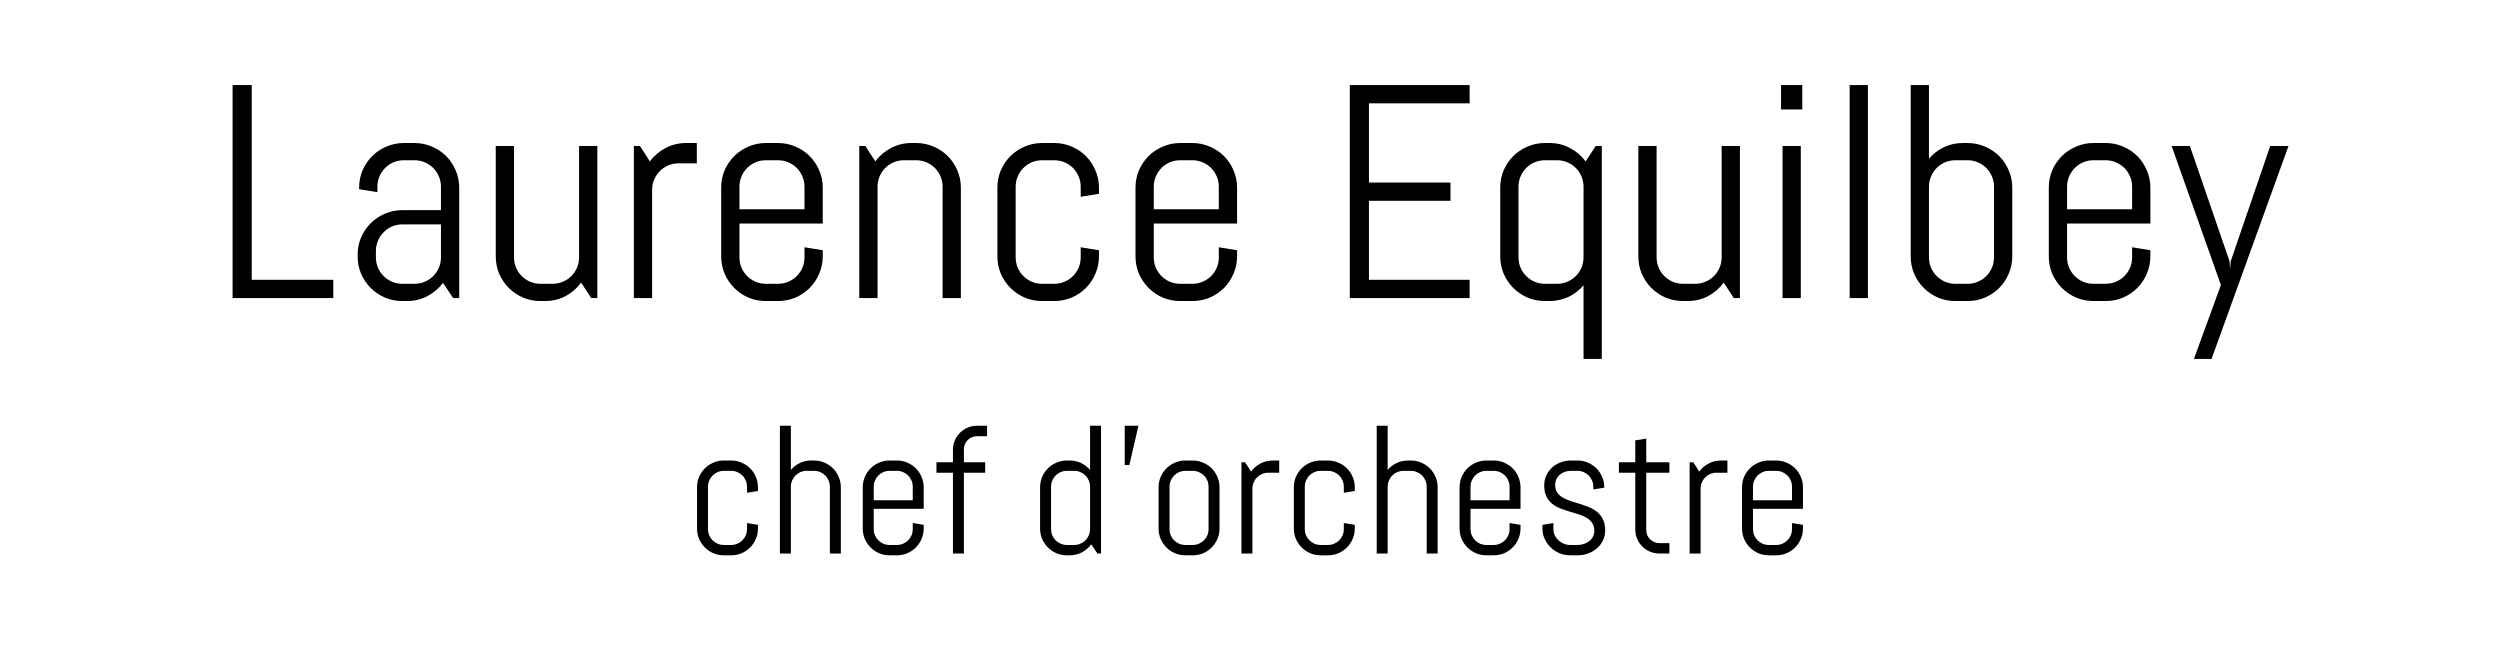 <svg width="411" height="107" viewBox="0 0 411 107" fill="none" xmlns="http://www.w3.org/2000/svg">
<path d="M38.239 49V13.99H41.389V45.997H54.792V49H38.239ZM74.494 49L72.834 46.51C72.15 47.405 71.296 48.129 70.27 48.683C69.245 49.22 68.122 49.488 66.901 49.488H66.144C65.135 49.488 64.183 49.301 63.288 48.927C62.393 48.536 61.612 48.007 60.944 47.34C60.277 46.672 59.748 45.891 59.357 44.996C58.983 44.101 58.796 43.149 58.796 42.14V41.895C58.796 40.886 58.983 39.934 59.357 39.039C59.748 38.144 60.277 37.363 60.944 36.695C61.612 36.028 62.393 35.507 63.288 35.133C64.183 34.742 65.135 34.547 66.144 34.547H72.492V30.689C72.492 30.087 72.378 29.526 72.15 29.005C71.922 28.468 71.613 28.004 71.223 27.613C70.832 27.223 70.368 26.913 69.831 26.686C69.31 26.458 68.749 26.344 68.147 26.344H66.389C65.787 26.344 65.217 26.458 64.68 26.686C64.159 26.913 63.703 27.223 63.312 27.613C62.922 28.004 62.613 28.468 62.385 29.005C62.157 29.526 62.043 30.087 62.043 30.689V31.593L59.04 31.105V30.86C59.04 29.851 59.227 28.899 59.602 28.004C59.992 27.109 60.521 26.328 61.188 25.66C61.856 24.993 62.637 24.472 63.532 24.098C64.427 23.707 65.38 23.512 66.389 23.512H68.147C69.156 23.512 70.108 23.707 71.003 24.098C71.898 24.472 72.679 24.993 73.347 25.66C74.014 26.328 74.535 27.109 74.909 28.004C75.3 28.899 75.495 29.851 75.495 30.86V49H74.494ZM72.492 36.891H66.144C65.542 36.891 64.973 37.005 64.436 37.232C63.915 37.46 63.459 37.778 63.068 38.185C62.678 38.575 62.368 39.039 62.141 39.576C61.913 40.097 61.799 40.658 61.799 41.261V42.31C61.799 42.913 61.913 43.482 62.141 44.02C62.368 44.54 62.678 44.996 63.068 45.387C63.459 45.777 63.915 46.087 64.436 46.315C64.973 46.542 65.542 46.656 66.144 46.656H68.147C68.749 46.656 69.31 46.542 69.831 46.315C70.368 46.087 70.832 45.777 71.223 45.387C71.613 44.996 71.922 44.54 72.15 44.02C72.378 43.482 72.492 42.913 72.492 42.31V36.891ZM97.199 49L95.539 46.461C94.856 47.389 94.001 48.129 92.976 48.683C91.95 49.22 90.827 49.488 89.606 49.488H88.85C87.841 49.488 86.888 49.301 85.993 48.927C85.098 48.536 84.317 48.007 83.649 47.34C82.982 46.672 82.453 45.891 82.062 44.996C81.688 44.101 81.501 43.149 81.501 42.14V24H84.504V42.31C84.504 42.913 84.618 43.482 84.846 44.02C85.074 44.54 85.383 44.996 85.773 45.387C86.164 45.777 86.62 46.087 87.141 46.315C87.678 46.542 88.247 46.656 88.85 46.656H90.852C91.454 46.656 92.015 46.542 92.536 46.315C93.073 46.087 93.537 45.777 93.928 45.387C94.318 44.996 94.628 44.54 94.856 44.02C95.083 43.482 95.197 42.913 95.197 42.31V24H98.2V49H97.199ZM111.555 26.856C110.952 26.856 110.383 26.97 109.846 27.198C109.325 27.426 108.869 27.735 108.479 28.126C108.088 28.517 107.779 28.98 107.551 29.518C107.323 30.038 107.209 30.6 107.209 31.202V49H104.206V24H105.207L106.843 26.539C107.526 25.611 108.381 24.879 109.406 24.342C110.448 23.788 111.579 23.512 112.8 23.512H114.558V26.856H111.555ZM135.261 42.14C135.261 43.149 135.065 44.101 134.675 44.996C134.3 45.891 133.78 46.672 133.112 47.34C132.445 48.007 131.664 48.536 130.769 48.927C129.873 49.301 128.921 49.488 127.912 49.488H125.91C124.901 49.488 123.949 49.301 123.054 48.927C122.159 48.536 121.377 48.007 120.71 47.34C120.043 46.672 119.514 45.891 119.123 44.996C118.749 44.101 118.562 43.149 118.562 42.14V30.86C118.562 29.851 118.749 28.899 119.123 28.004C119.514 27.109 120.043 26.328 120.71 25.66C121.377 24.993 122.159 24.472 123.054 24.098C123.949 23.707 124.901 23.512 125.91 23.512H127.912C128.921 23.512 129.873 23.707 130.769 24.098C131.664 24.472 132.445 24.993 133.112 25.66C133.78 26.328 134.3 27.109 134.675 28.004C135.065 28.899 135.261 29.851 135.261 30.86V36.744H121.564V42.31C121.564 42.913 121.678 43.482 121.906 44.02C122.134 44.54 122.443 44.996 122.834 45.387C123.225 45.777 123.68 46.087 124.201 46.315C124.738 46.542 125.308 46.656 125.91 46.656H127.912C128.514 46.656 129.076 46.542 129.597 46.315C130.134 46.087 130.598 45.777 130.988 45.387C131.379 44.996 131.688 44.54 131.916 44.02C132.144 43.482 132.258 42.913 132.258 42.31V40.65L135.261 41.139V42.14ZM132.258 30.689C132.258 30.087 132.144 29.526 131.916 29.005C131.688 28.468 131.379 28.004 130.988 27.613C130.598 27.223 130.134 26.913 129.597 26.686C129.076 26.458 128.514 26.344 127.912 26.344H125.91C125.308 26.344 124.738 26.458 124.201 26.686C123.68 26.913 123.225 27.223 122.834 27.613C122.443 28.004 122.134 28.468 121.906 29.005C121.678 29.526 121.564 30.087 121.564 30.689V34.4H132.258V30.689ZM154.963 49V30.689C154.963 30.087 154.849 29.526 154.621 29.005C154.393 28.468 154.084 28.004 153.693 27.613C153.303 27.223 152.839 26.913 152.302 26.686C151.781 26.458 151.219 26.344 150.617 26.344H148.615C148.013 26.344 147.443 26.458 146.906 26.686C146.385 26.913 145.93 27.223 145.539 27.613C145.148 28.004 144.839 28.468 144.611 29.005C144.383 29.526 144.27 30.087 144.27 30.689V49H141.267V24H142.268L143.903 26.539C144.587 25.611 145.441 24.879 146.467 24.342C147.508 23.788 148.64 23.512 149.86 23.512H150.617C151.626 23.512 152.578 23.707 153.474 24.098C154.369 24.472 155.15 24.993 155.817 25.66C156.485 26.328 157.006 27.109 157.38 28.004C157.771 28.899 157.966 29.851 157.966 30.86V49H154.963ZM180.671 42.14C180.671 43.149 180.476 44.101 180.085 44.996C179.711 45.891 179.19 46.672 178.522 47.34C177.855 48.007 177.074 48.536 176.179 48.927C175.284 49.301 174.331 49.488 173.322 49.488H171.32C170.311 49.488 169.359 49.301 168.464 48.927C167.569 48.536 166.787 48.007 166.12 47.34C165.453 46.672 164.924 45.891 164.533 44.996C164.159 44.101 163.972 43.149 163.972 42.14V30.86C163.972 29.851 164.159 28.899 164.533 28.004C164.924 27.109 165.453 26.328 166.12 25.66C166.787 24.993 167.569 24.472 168.464 24.098C169.359 23.707 170.311 23.512 171.32 23.512H173.322C174.331 23.512 175.284 23.707 176.179 24.098C177.074 24.472 177.855 24.993 178.522 25.66C179.19 26.328 179.711 27.109 180.085 28.004C180.476 28.899 180.671 29.851 180.671 30.86V31.861L177.668 32.35V30.689C177.668 30.087 177.554 29.526 177.326 29.005C177.098 28.468 176.789 28.004 176.398 27.613C176.008 27.223 175.544 26.913 175.007 26.686C174.486 26.458 173.924 26.344 173.322 26.344H171.32C170.718 26.344 170.148 26.458 169.611 26.686C169.09 26.913 168.635 27.223 168.244 27.613C167.854 28.004 167.544 28.468 167.316 29.005C167.089 29.526 166.975 30.087 166.975 30.689V42.31C166.975 42.913 167.089 43.482 167.316 44.02C167.544 44.54 167.854 44.996 168.244 45.387C168.635 45.777 169.09 46.087 169.611 46.315C170.148 46.542 170.718 46.656 171.32 46.656H173.322C173.924 46.656 174.486 46.542 175.007 46.315C175.544 46.087 176.008 45.777 176.398 45.387C176.789 44.996 177.098 44.54 177.326 44.02C177.554 43.482 177.668 42.913 177.668 42.31V40.65L180.671 41.139V42.14ZM203.376 42.14C203.376 43.149 203.181 44.101 202.79 44.996C202.416 45.891 201.895 46.672 201.228 47.34C200.56 48.007 199.779 48.536 198.884 48.927C197.989 49.301 197.036 49.488 196.027 49.488H194.025C193.016 49.488 192.064 49.301 191.169 48.927C190.274 48.536 189.493 48.007 188.825 47.34C188.158 46.672 187.629 45.891 187.238 44.996C186.864 44.101 186.677 43.149 186.677 42.14V30.86C186.677 29.851 186.864 28.899 187.238 28.004C187.629 27.109 188.158 26.328 188.825 25.66C189.493 24.993 190.274 24.472 191.169 24.098C192.064 23.707 193.016 23.512 194.025 23.512H196.027C197.036 23.512 197.989 23.707 198.884 24.098C199.779 24.472 200.56 24.993 201.228 25.66C201.895 26.328 202.416 27.109 202.79 28.004C203.181 28.899 203.376 29.851 203.376 30.86V36.744H189.68V42.31C189.68 42.913 189.794 43.482 190.021 44.02C190.249 44.54 190.559 44.996 190.949 45.387C191.34 45.777 191.796 46.087 192.316 46.315C192.854 46.542 193.423 46.656 194.025 46.656H196.027C196.63 46.656 197.191 46.542 197.712 46.315C198.249 46.087 198.713 45.777 199.104 45.387C199.494 44.996 199.803 44.54 200.031 44.02C200.259 43.482 200.373 42.913 200.373 42.31V40.65L203.376 41.139V42.14ZM200.373 30.689C200.373 30.087 200.259 29.526 200.031 29.005C199.803 28.468 199.494 28.004 199.104 27.613C198.713 27.223 198.249 26.913 197.712 26.686C197.191 26.458 196.63 26.344 196.027 26.344H194.025C193.423 26.344 192.854 26.458 192.316 26.686C191.796 26.913 191.34 27.223 190.949 27.613C190.559 28.004 190.249 28.468 190.021 29.005C189.794 29.526 189.68 30.087 189.68 30.689V34.4H200.373V30.689ZM221.906 49V13.99H241.608V16.993H225.056V30.006H238.459V33.009H225.056V45.997H241.608V49H221.906ZM260.334 59.01V46.9C259.65 47.714 258.828 48.349 257.868 48.805C256.908 49.26 255.866 49.488 254.743 49.488H253.986C252.977 49.488 252.025 49.301 251.13 48.927C250.235 48.536 249.453 48.007 248.786 47.34C248.119 46.672 247.59 45.891 247.199 44.996C246.825 44.101 246.638 43.149 246.638 42.14V30.86C246.638 29.851 246.825 28.899 247.199 28.004C247.59 27.109 248.119 26.328 248.786 25.66C249.453 24.993 250.235 24.472 251.13 24.098C252.025 23.707 252.977 23.512 253.986 23.512H254.743C255.964 23.512 257.087 23.788 258.112 24.342C259.138 24.879 259.992 25.611 260.676 26.539L262.336 24H263.337V59.01H260.334ZM260.334 30.689C260.334 30.087 260.22 29.526 259.992 29.005C259.764 28.468 259.455 28.004 259.064 27.613C258.674 27.223 258.21 26.913 257.673 26.686C257.152 26.458 256.59 26.344 255.988 26.344H253.986C253.384 26.344 252.814 26.458 252.277 26.686C251.757 26.913 251.301 27.223 250.91 27.613C250.52 28.004 250.21 28.468 249.982 29.005C249.755 29.526 249.641 30.087 249.641 30.689V42.31C249.641 42.913 249.755 43.482 249.982 44.02C250.21 44.54 250.52 44.996 250.91 45.387C251.301 45.777 251.757 46.087 252.277 46.315C252.814 46.542 253.384 46.656 253.986 46.656H255.988C256.59 46.656 257.152 46.542 257.673 46.315C258.21 46.087 258.674 45.777 259.064 45.387C259.455 44.996 259.764 44.54 259.992 44.02C260.22 43.482 260.334 42.913 260.334 42.31V30.689ZM285.041 49L283.381 46.461C282.697 47.389 281.843 48.129 280.817 48.683C279.792 49.22 278.669 49.488 277.448 49.488H276.691C275.682 49.488 274.73 49.301 273.835 48.927C272.94 48.536 272.159 48.007 271.491 47.34C270.824 46.672 270.295 45.891 269.904 44.996C269.53 44.101 269.343 43.149 269.343 42.14V24H272.346V42.31C272.346 42.913 272.46 43.482 272.688 44.02C272.915 44.54 273.225 44.996 273.615 45.387C274.006 45.777 274.462 46.087 274.982 46.315C275.52 46.542 276.089 46.656 276.691 46.656H278.693C279.296 46.656 279.857 46.542 280.378 46.315C280.915 46.087 281.379 45.777 281.77 45.387C282.16 44.996 282.469 44.54 282.697 44.02C282.925 43.482 283.039 42.913 283.039 42.31V24H286.042V49H285.041ZM292.805 17.994V13.99H296.296V17.994H292.805ZM293.049 49V24H296.052V49H293.049ZM304.084 49V13.99H307.087V49H304.084ZM330.817 42.14C330.817 43.149 330.622 44.101 330.231 44.996C329.857 45.891 329.336 46.672 328.669 47.34C328.002 48.007 327.22 48.536 326.325 48.927C325.43 49.301 324.478 49.488 323.469 49.488H321.467C320.458 49.488 319.506 49.301 318.61 48.927C317.715 48.536 316.934 48.007 316.267 47.34C315.599 46.672 315.07 45.891 314.68 44.996C314.305 44.101 314.118 43.149 314.118 42.14V13.99H317.121V26.1C317.805 25.286 318.627 24.651 319.587 24.195C320.547 23.74 321.589 23.512 322.712 23.512H323.469C324.478 23.512 325.43 23.707 326.325 24.098C327.22 24.472 328.002 24.993 328.669 25.66C329.336 26.328 329.857 27.109 330.231 28.004C330.622 28.899 330.817 29.851 330.817 30.86V42.14ZM327.814 30.689C327.814 30.087 327.701 29.526 327.473 29.005C327.245 28.468 326.936 28.004 326.545 27.613C326.154 27.223 325.69 26.913 325.153 26.686C324.632 26.458 324.071 26.344 323.469 26.344H321.467C320.865 26.344 320.295 26.458 319.758 26.686C319.237 26.913 318.781 27.223 318.391 27.613C318 28.004 317.691 28.468 317.463 29.005C317.235 29.526 317.121 30.087 317.121 30.689V42.31C317.121 42.913 317.235 43.482 317.463 44.02C317.691 44.54 318 44.996 318.391 45.387C318.781 45.777 319.237 46.087 319.758 46.315C320.295 46.542 320.865 46.656 321.467 46.656H323.469C324.071 46.656 324.632 46.542 325.153 46.315C325.69 46.087 326.154 45.777 326.545 45.387C326.936 44.996 327.245 44.54 327.473 44.02C327.701 43.482 327.814 42.913 327.814 42.31V30.689ZM353.522 42.14C353.522 43.149 353.327 44.101 352.937 44.996C352.562 45.891 352.041 46.672 351.374 47.34C350.707 48.007 349.925 48.536 349.03 48.927C348.135 49.301 347.183 49.488 346.174 49.488H344.172C343.163 49.488 342.211 49.301 341.315 48.927C340.42 48.536 339.639 48.007 338.972 47.34C338.304 46.672 337.775 45.891 337.385 44.996C337.01 44.101 336.823 43.149 336.823 42.14V30.86C336.823 29.851 337.01 28.899 337.385 28.004C337.775 27.109 338.304 26.328 338.972 25.66C339.639 24.993 340.42 24.472 341.315 24.098C342.211 23.707 343.163 23.512 344.172 23.512H346.174C347.183 23.512 348.135 23.707 349.03 24.098C349.925 24.472 350.707 24.993 351.374 25.66C352.041 26.328 352.562 27.109 352.937 28.004C353.327 28.899 353.522 29.851 353.522 30.86V36.744H339.826V42.31C339.826 42.913 339.94 43.482 340.168 44.02C340.396 44.54 340.705 44.996 341.096 45.387C341.486 45.777 341.942 46.087 342.463 46.315C343 46.542 343.57 46.656 344.172 46.656H346.174C346.776 46.656 347.338 46.542 347.858 46.315C348.396 46.087 348.859 45.777 349.25 45.387C349.641 44.996 349.95 44.54 350.178 44.02C350.406 43.482 350.52 42.913 350.52 42.31V40.65L353.522 41.139V42.14ZM350.52 30.689C350.52 30.087 350.406 29.526 350.178 29.005C349.95 28.468 349.641 28.004 349.25 27.613C348.859 27.223 348.396 26.913 347.858 26.686C347.338 26.458 346.776 26.344 346.174 26.344H344.172C343.57 26.344 343 26.458 342.463 26.686C341.942 26.913 341.486 27.223 341.096 27.613C340.705 28.004 340.396 28.468 340.168 29.005C339.94 29.526 339.826 30.087 339.826 30.689V34.4H350.52V30.689ZM363.581 59.01H360.676L365.119 46.852L357.014 24H360.017L366.535 42.945L366.633 44.239L366.73 42.945L373.225 24H376.228L363.581 59.01Z" fill="black"/>
<path d="M124.611 86.884C124.611 87.489 124.494 88.061 124.26 88.598C124.035 89.135 123.723 89.603 123.322 90.004C122.922 90.404 122.453 90.722 121.916 90.956C121.379 91.181 120.808 91.293 120.202 91.293H119.001C118.396 91.293 117.824 91.181 117.287 90.956C116.75 90.722 116.281 90.404 115.881 90.004C115.48 89.603 115.163 89.135 114.929 88.598C114.704 88.061 114.592 87.489 114.592 86.884V80.116C114.592 79.511 114.704 78.939 114.929 78.402C115.163 77.865 115.48 77.397 115.881 76.996C116.281 76.596 116.75 76.283 117.287 76.059C117.824 75.824 118.396 75.707 119.001 75.707H120.202C120.808 75.707 121.379 75.824 121.916 76.059C122.453 76.283 122.922 76.596 123.322 76.996C123.723 77.397 124.035 77.865 124.26 78.402C124.494 78.939 124.611 79.511 124.611 80.116V80.717L122.81 81.01V80.014C122.81 79.652 122.741 79.315 122.604 79.003C122.468 78.681 122.282 78.402 122.048 78.168C121.813 77.934 121.535 77.748 121.213 77.611C120.9 77.475 120.563 77.406 120.202 77.406H119.001C118.64 77.406 118.298 77.475 117.976 77.611C117.663 77.748 117.39 77.934 117.155 78.168C116.921 78.402 116.735 78.681 116.599 79.003C116.462 79.315 116.394 79.652 116.394 80.014V86.986C116.394 87.348 116.462 87.689 116.599 88.012C116.735 88.324 116.921 88.598 117.155 88.832C117.39 89.066 117.663 89.252 117.976 89.389C118.298 89.525 118.64 89.594 119.001 89.594H120.202C120.563 89.594 120.9 89.525 121.213 89.389C121.535 89.252 121.813 89.066 122.048 88.832C122.282 88.598 122.468 88.324 122.604 88.012C122.741 87.689 122.81 87.348 122.81 86.986V85.99L124.611 86.283V86.884ZM136.433 91V80.014C136.433 79.652 136.364 79.315 136.228 79.003C136.091 78.681 135.905 78.402 135.671 78.168C135.437 77.934 135.158 77.748 134.836 77.611C134.523 77.475 134.187 77.406 133.825 77.406H132.624C132.263 77.406 131.921 77.475 131.599 77.611C131.286 77.748 131.013 77.934 130.778 78.168C130.544 78.402 130.358 78.681 130.222 79.003C130.085 79.315 130.017 79.652 130.017 80.014V91H128.215V69.994H130.017V77.26C130.427 76.772 130.92 76.391 131.496 76.117C132.072 75.844 132.697 75.707 133.371 75.707H133.825C134.431 75.707 135.002 75.824 135.539 76.059C136.076 76.283 136.545 76.596 136.945 76.996C137.346 77.397 137.658 77.865 137.883 78.402C138.117 78.939 138.234 79.511 138.234 80.116V91H136.433ZM151.857 86.884C151.857 87.489 151.74 88.061 151.506 88.598C151.281 89.135 150.969 89.603 150.568 90.004C150.168 90.404 149.699 90.722 149.162 90.956C148.625 91.181 148.054 91.293 147.448 91.293H146.247C145.642 91.293 145.07 91.181 144.533 90.956C143.996 90.722 143.527 90.404 143.127 90.004C142.727 89.603 142.409 89.135 142.175 88.598C141.95 88.061 141.838 87.489 141.838 86.884V80.116C141.838 79.511 141.95 78.939 142.175 78.402C142.409 77.865 142.727 77.397 143.127 76.996C143.527 76.596 143.996 76.283 144.533 76.059C145.07 75.824 145.642 75.707 146.247 75.707H147.448C148.054 75.707 148.625 75.824 149.162 76.059C149.699 76.283 150.168 76.596 150.568 76.996C150.969 77.397 151.281 77.865 151.506 78.402C151.74 78.939 151.857 79.511 151.857 80.116V83.647H143.64V86.986C143.64 87.348 143.708 87.689 143.845 88.012C143.981 88.324 144.167 88.598 144.401 88.832C144.636 89.066 144.909 89.252 145.222 89.389C145.544 89.525 145.886 89.594 146.247 89.594H147.448C147.81 89.594 148.146 89.525 148.459 89.389C148.781 89.252 149.06 89.066 149.294 88.832C149.528 88.598 149.714 88.324 149.851 88.012C149.987 87.689 150.056 87.348 150.056 86.986V85.99L151.857 86.283V86.884ZM150.056 80.014C150.056 79.652 149.987 79.315 149.851 79.003C149.714 78.681 149.528 78.402 149.294 78.168C149.06 77.934 148.781 77.748 148.459 77.611C148.146 77.475 147.81 77.406 147.448 77.406H146.247C145.886 77.406 145.544 77.475 145.222 77.611C144.909 77.748 144.636 77.934 144.401 78.168C144.167 78.402 143.981 78.681 143.845 79.003C143.708 79.315 143.64 79.652 143.64 80.014V82.24H150.056V80.014ZM160.617 71.708C160.314 71.708 160.031 71.767 159.768 71.884C159.514 71.991 159.289 72.143 159.094 72.338C158.898 72.533 158.742 72.763 158.625 73.026C158.518 73.29 158.464 73.573 158.464 73.876V76H161.965V77.714H158.464V91H156.662V77.714H153.952V76H156.662V73.964C156.662 73.417 156.765 72.904 156.97 72.426C157.175 71.938 157.458 71.513 157.819 71.151C158.181 70.79 158.601 70.507 159.079 70.302C159.558 70.097 160.07 69.994 160.617 69.994H162.272V71.708H160.617ZM180.407 91L179.411 89.477C179.001 90.033 178.488 90.478 177.873 90.81C177.258 91.132 176.584 91.293 175.852 91.293H175.397C174.792 91.293 174.221 91.181 173.684 90.956C173.146 90.722 172.678 90.404 172.277 90.004C171.877 89.603 171.56 89.135 171.325 88.598C171.101 88.061 170.988 87.489 170.988 86.884V80.116C170.988 79.511 171.101 78.939 171.325 78.402C171.56 77.865 171.877 77.397 172.277 76.996C172.678 76.596 173.146 76.283 173.684 76.059C174.221 75.824 174.792 75.707 175.397 75.707H175.852C176.525 75.707 177.15 75.844 177.727 76.117C178.303 76.391 178.796 76.772 179.206 77.26V69.994H181.008V91H180.407ZM179.206 80.014C179.206 79.652 179.138 79.315 179.001 79.003C178.864 78.681 178.679 78.402 178.444 78.168C178.21 77.934 177.932 77.748 177.609 77.611C177.297 77.475 176.96 77.406 176.599 77.406H175.397C175.036 77.406 174.694 77.475 174.372 77.611C174.06 77.748 173.786 77.934 173.552 78.168C173.317 78.402 173.132 78.681 172.995 79.003C172.858 79.315 172.79 79.652 172.79 80.014V86.986C172.79 87.348 172.858 87.689 172.995 88.012C173.132 88.324 173.317 88.598 173.552 88.832C173.786 89.066 174.06 89.252 174.372 89.389C174.694 89.525 175.036 89.594 175.397 89.594H176.599C176.96 89.594 177.297 89.525 177.609 89.389C177.932 89.252 178.21 89.066 178.444 88.832C178.679 88.598 178.864 88.324 179.001 88.012C179.138 87.689 179.206 87.348 179.206 86.986V80.014ZM185.666 76.454H184.904V69.994H187.16L185.666 76.454ZM200.49 86.884C200.49 87.489 200.373 88.061 200.139 88.598C199.914 89.135 199.602 89.603 199.201 90.004C198.801 90.404 198.332 90.722 197.795 90.956C197.258 91.181 196.687 91.293 196.081 91.293H194.88C194.274 91.293 193.703 91.181 193.166 90.956C192.629 90.722 192.16 90.404 191.76 90.004C191.359 89.603 191.042 89.135 190.808 88.598C190.583 88.061 190.471 87.489 190.471 86.884V80.116C190.471 79.511 190.583 78.939 190.808 78.402C191.042 77.865 191.359 77.397 191.76 76.996C192.16 76.596 192.629 76.283 193.166 76.059C193.703 75.824 194.274 75.707 194.88 75.707H196.081C196.687 75.707 197.258 75.824 197.795 76.059C198.332 76.283 198.801 76.596 199.201 76.996C199.602 77.397 199.914 77.865 200.139 78.402C200.373 78.939 200.49 79.511 200.49 80.116V86.884ZM198.688 80.014C198.688 79.652 198.62 79.315 198.483 79.003C198.347 78.681 198.161 78.402 197.927 78.168C197.692 77.934 197.414 77.748 197.092 77.611C196.779 77.475 196.442 77.406 196.081 77.406H194.88C194.519 77.406 194.177 77.475 193.854 77.611C193.542 77.748 193.269 77.934 193.034 78.168C192.8 78.402 192.614 78.681 192.478 79.003C192.341 79.315 192.272 79.652 192.272 80.014V86.986C192.272 87.348 192.341 87.689 192.478 88.012C192.614 88.324 192.8 88.598 193.034 88.832C193.269 89.066 193.542 89.252 193.854 89.389C194.177 89.525 194.519 89.594 194.88 89.594H196.081C196.442 89.594 196.779 89.525 197.092 89.389C197.414 89.252 197.692 89.066 197.927 88.832C198.161 88.598 198.347 88.324 198.483 88.012C198.62 87.689 198.688 87.348 198.688 86.986V80.014ZM208.503 77.714C208.142 77.714 207.8 77.782 207.478 77.919C207.165 78.056 206.892 78.241 206.657 78.476C206.423 78.71 206.237 78.988 206.101 79.311C205.964 79.623 205.896 79.96 205.896 80.321V91H204.094V76H204.694L205.676 77.523C206.086 76.967 206.599 76.527 207.214 76.205C207.839 75.873 208.518 75.707 209.25 75.707H210.305V77.714H208.503ZM222.727 86.884C222.727 87.489 222.609 88.061 222.375 88.598C222.15 89.135 221.838 89.603 221.438 90.004C221.037 90.404 220.568 90.722 220.031 90.956C219.494 91.181 218.923 91.293 218.317 91.293H217.116C216.511 91.293 215.939 91.181 215.402 90.956C214.865 90.722 214.396 90.404 213.996 90.004C213.596 89.603 213.278 89.135 213.044 88.598C212.819 88.061 212.707 87.489 212.707 86.884V80.116C212.707 79.511 212.819 78.939 213.044 78.402C213.278 77.865 213.596 77.397 213.996 76.996C214.396 76.596 214.865 76.283 215.402 76.059C215.939 75.824 216.511 75.707 217.116 75.707H218.317C218.923 75.707 219.494 75.824 220.031 76.059C220.568 76.283 221.037 76.596 221.438 76.996C221.838 77.397 222.15 77.865 222.375 78.402C222.609 78.939 222.727 79.511 222.727 80.116V80.717L220.925 81.01V80.014C220.925 79.652 220.856 79.315 220.72 79.003C220.583 78.681 220.397 78.402 220.163 78.168C219.929 77.934 219.65 77.748 219.328 77.611C219.016 77.475 218.679 77.406 218.317 77.406H217.116C216.755 77.406 216.413 77.475 216.091 77.611C215.778 77.748 215.505 77.934 215.271 78.168C215.036 78.402 214.851 78.681 214.714 79.003C214.577 79.315 214.509 79.652 214.509 80.014V86.986C214.509 87.348 214.577 87.689 214.714 88.012C214.851 88.324 215.036 88.598 215.271 88.832C215.505 89.066 215.778 89.252 216.091 89.389C216.413 89.525 216.755 89.594 217.116 89.594H218.317C218.679 89.594 219.016 89.525 219.328 89.389C219.65 89.252 219.929 89.066 220.163 88.832C220.397 88.598 220.583 88.324 220.72 88.012C220.856 87.689 220.925 87.348 220.925 86.986V85.99L222.727 86.283V86.884ZM234.548 91V80.014C234.548 79.652 234.479 79.315 234.343 79.003C234.206 78.681 234.021 78.402 233.786 78.168C233.552 77.934 233.273 77.748 232.951 77.611C232.639 77.475 232.302 77.406 231.94 77.406H230.739C230.378 77.406 230.036 77.475 229.714 77.611C229.401 77.748 229.128 77.934 228.894 78.168C228.659 78.402 228.474 78.681 228.337 79.003C228.2 79.315 228.132 79.652 228.132 80.014V91H226.33V69.994H228.132V77.26C228.542 76.772 229.035 76.391 229.611 76.117C230.188 75.844 230.812 75.707 231.486 75.707H231.94C232.546 75.707 233.117 75.824 233.654 76.059C234.191 76.283 234.66 76.596 235.061 76.996C235.461 77.397 235.773 77.865 235.998 78.402C236.232 78.939 236.35 79.511 236.35 80.116V91H234.548ZM249.973 86.884C249.973 87.489 249.855 88.061 249.621 88.598C249.396 89.135 249.084 89.603 248.684 90.004C248.283 90.404 247.814 90.722 247.277 90.956C246.74 91.181 246.169 91.293 245.563 91.293H244.362C243.757 91.293 243.186 91.181 242.648 90.956C242.111 90.722 241.643 90.404 241.242 90.004C240.842 89.603 240.524 89.135 240.29 88.598C240.065 88.061 239.953 87.489 239.953 86.884V80.116C239.953 79.511 240.065 78.939 240.29 78.402C240.524 77.865 240.842 77.397 241.242 76.996C241.643 76.596 242.111 76.283 242.648 76.059C243.186 75.824 243.757 75.707 244.362 75.707H245.563C246.169 75.707 246.74 75.824 247.277 76.059C247.814 76.283 248.283 76.596 248.684 76.996C249.084 77.397 249.396 77.865 249.621 78.402C249.855 78.939 249.973 79.511 249.973 80.116V83.647H241.755V86.986C241.755 87.348 241.823 87.689 241.96 88.012C242.097 88.324 242.282 88.598 242.517 88.832C242.751 89.066 243.024 89.252 243.337 89.389C243.659 89.525 244.001 89.594 244.362 89.594H245.563C245.925 89.594 246.262 89.525 246.574 89.389C246.896 89.252 247.175 89.066 247.409 88.832C247.644 88.598 247.829 88.324 247.966 88.012C248.103 87.689 248.171 87.348 248.171 86.986V85.99L249.973 86.283V86.884ZM248.171 80.014C248.171 79.652 248.103 79.315 247.966 79.003C247.829 78.681 247.644 78.402 247.409 78.168C247.175 77.934 246.896 77.748 246.574 77.611C246.262 77.475 245.925 77.406 245.563 77.406H244.362C244.001 77.406 243.659 77.475 243.337 77.611C243.024 77.748 242.751 77.934 242.517 78.168C242.282 78.402 242.097 78.681 241.96 79.003C241.823 79.315 241.755 79.652 241.755 80.014V82.24H248.171V80.014ZM263.889 87.191C263.889 87.797 263.767 88.353 263.522 88.861C263.278 89.359 262.946 89.789 262.526 90.15C262.106 90.512 261.618 90.795 261.062 91C260.515 91.195 259.938 91.293 259.333 91.293H258.132C257.526 91.293 256.945 91.181 256.389 90.956C255.842 90.722 255.358 90.404 254.938 90.004C254.528 89.603 254.196 89.135 253.942 88.598C253.698 88.061 253.576 87.489 253.576 86.884V86.283L255.378 85.99V86.986C255.378 87.348 255.451 87.689 255.598 88.012C255.754 88.324 255.959 88.598 256.213 88.832C256.467 89.066 256.76 89.252 257.092 89.389C257.424 89.525 257.771 89.594 258.132 89.594H259.333C259.694 89.594 260.041 89.54 260.373 89.433C260.705 89.325 260.998 89.174 261.252 88.978C261.516 88.773 261.721 88.529 261.867 88.246C262.023 87.963 262.102 87.641 262.102 87.279C262.102 86.742 261.984 86.303 261.75 85.961C261.516 85.619 261.203 85.336 260.812 85.111C260.432 84.877 259.992 84.686 259.494 84.54C259.006 84.384 258.503 84.232 257.985 84.086C257.468 83.93 256.96 83.754 256.462 83.559C255.974 83.363 255.534 83.109 255.144 82.797C254.763 82.475 254.455 82.074 254.221 81.596C253.986 81.117 253.869 80.522 253.869 79.809C253.869 79.203 253.986 78.651 254.221 78.153C254.455 77.645 254.772 77.211 255.173 76.85C255.573 76.488 256.037 76.21 256.564 76.015C257.102 75.81 257.673 75.707 258.278 75.707H259.333C259.938 75.707 260.51 75.824 261.047 76.059C261.584 76.283 262.053 76.596 262.453 76.996C262.854 77.397 263.166 77.865 263.391 78.402C263.625 78.939 263.742 79.511 263.742 80.116V80.175L261.94 80.468V80.014C261.94 79.652 261.872 79.315 261.735 79.003C261.599 78.681 261.413 78.402 261.179 78.168C260.944 77.934 260.666 77.748 260.344 77.611C260.031 77.475 259.694 77.406 259.333 77.406H258.278C257.917 77.406 257.575 77.46 257.253 77.567C256.94 77.675 256.667 77.831 256.433 78.036C256.198 78.231 256.013 78.471 255.876 78.754C255.739 79.037 255.671 79.359 255.671 79.721C255.671 80.238 255.788 80.663 256.022 80.995C256.257 81.317 256.564 81.591 256.945 81.815C257.336 82.04 257.775 82.231 258.264 82.387C258.762 82.533 259.265 82.689 259.772 82.856C260.29 83.012 260.793 83.192 261.281 83.397C261.779 83.603 262.219 83.866 262.6 84.189C262.99 84.511 263.303 84.916 263.537 85.404C263.771 85.883 263.889 86.478 263.889 87.191ZM272.81 91C272.263 91 271.745 90.897 271.257 90.692C270.778 90.487 270.358 90.204 269.997 89.843C269.646 89.481 269.362 89.061 269.147 88.583C268.942 88.105 268.84 87.592 268.84 87.045V77.714H266.145V76H268.84V72.397L270.642 72.103V76H274.45V77.714H270.642V87.133C270.642 87.436 270.695 87.719 270.803 87.982C270.92 88.236 271.076 88.461 271.271 88.656C271.467 88.852 271.696 89.008 271.96 89.125C272.224 89.232 272.507 89.286 272.81 89.286H274.45V91H272.81ZM282.185 77.714C281.823 77.714 281.481 77.782 281.159 77.919C280.847 78.056 280.573 78.241 280.339 78.476C280.104 78.71 279.919 78.988 279.782 79.311C279.646 79.623 279.577 79.96 279.577 80.321V91H277.775V76H278.376L279.357 77.523C279.768 76.967 280.28 76.527 280.896 76.205C281.521 75.873 282.199 75.707 282.932 75.707H283.986V77.714H282.185ZM296.408 86.884C296.408 87.489 296.291 88.061 296.057 88.598C295.832 89.135 295.52 89.603 295.119 90.004C294.719 90.404 294.25 90.722 293.713 90.956C293.176 91.181 292.604 91.293 291.999 91.293H290.798C290.192 91.293 289.621 91.181 289.084 90.956C288.547 90.722 288.078 90.404 287.678 90.004C287.277 89.603 286.96 89.135 286.726 88.598C286.501 88.061 286.389 87.489 286.389 86.884V80.116C286.389 79.511 286.501 78.939 286.726 78.402C286.96 77.865 287.277 77.397 287.678 76.996C288.078 76.596 288.547 76.283 289.084 76.059C289.621 75.824 290.192 75.707 290.798 75.707H291.999C292.604 75.707 293.176 75.824 293.713 76.059C294.25 76.283 294.719 76.596 295.119 76.996C295.52 77.397 295.832 77.865 296.057 78.402C296.291 78.939 296.408 79.511 296.408 80.116V83.647H288.19V86.986C288.19 87.348 288.259 87.689 288.396 88.012C288.532 88.324 288.718 88.598 288.952 88.832C289.187 89.066 289.46 89.252 289.772 89.389C290.095 89.525 290.437 89.594 290.798 89.594H291.999C292.36 89.594 292.697 89.525 293.01 89.389C293.332 89.252 293.61 89.066 293.845 88.832C294.079 88.598 294.265 88.324 294.401 88.012C294.538 87.689 294.606 87.348 294.606 86.986V85.99L296.408 86.283V86.884ZM294.606 80.014C294.606 79.652 294.538 79.315 294.401 79.003C294.265 78.681 294.079 78.402 293.845 78.168C293.61 77.934 293.332 77.748 293.01 77.611C292.697 77.475 292.36 77.406 291.999 77.406H290.798C290.437 77.406 290.095 77.475 289.772 77.611C289.46 77.748 289.187 77.934 288.952 78.168C288.718 78.402 288.532 78.681 288.396 79.003C288.259 79.315 288.19 79.652 288.19 80.014V82.24H294.606V80.014Z" fill="black"/>
</svg>
